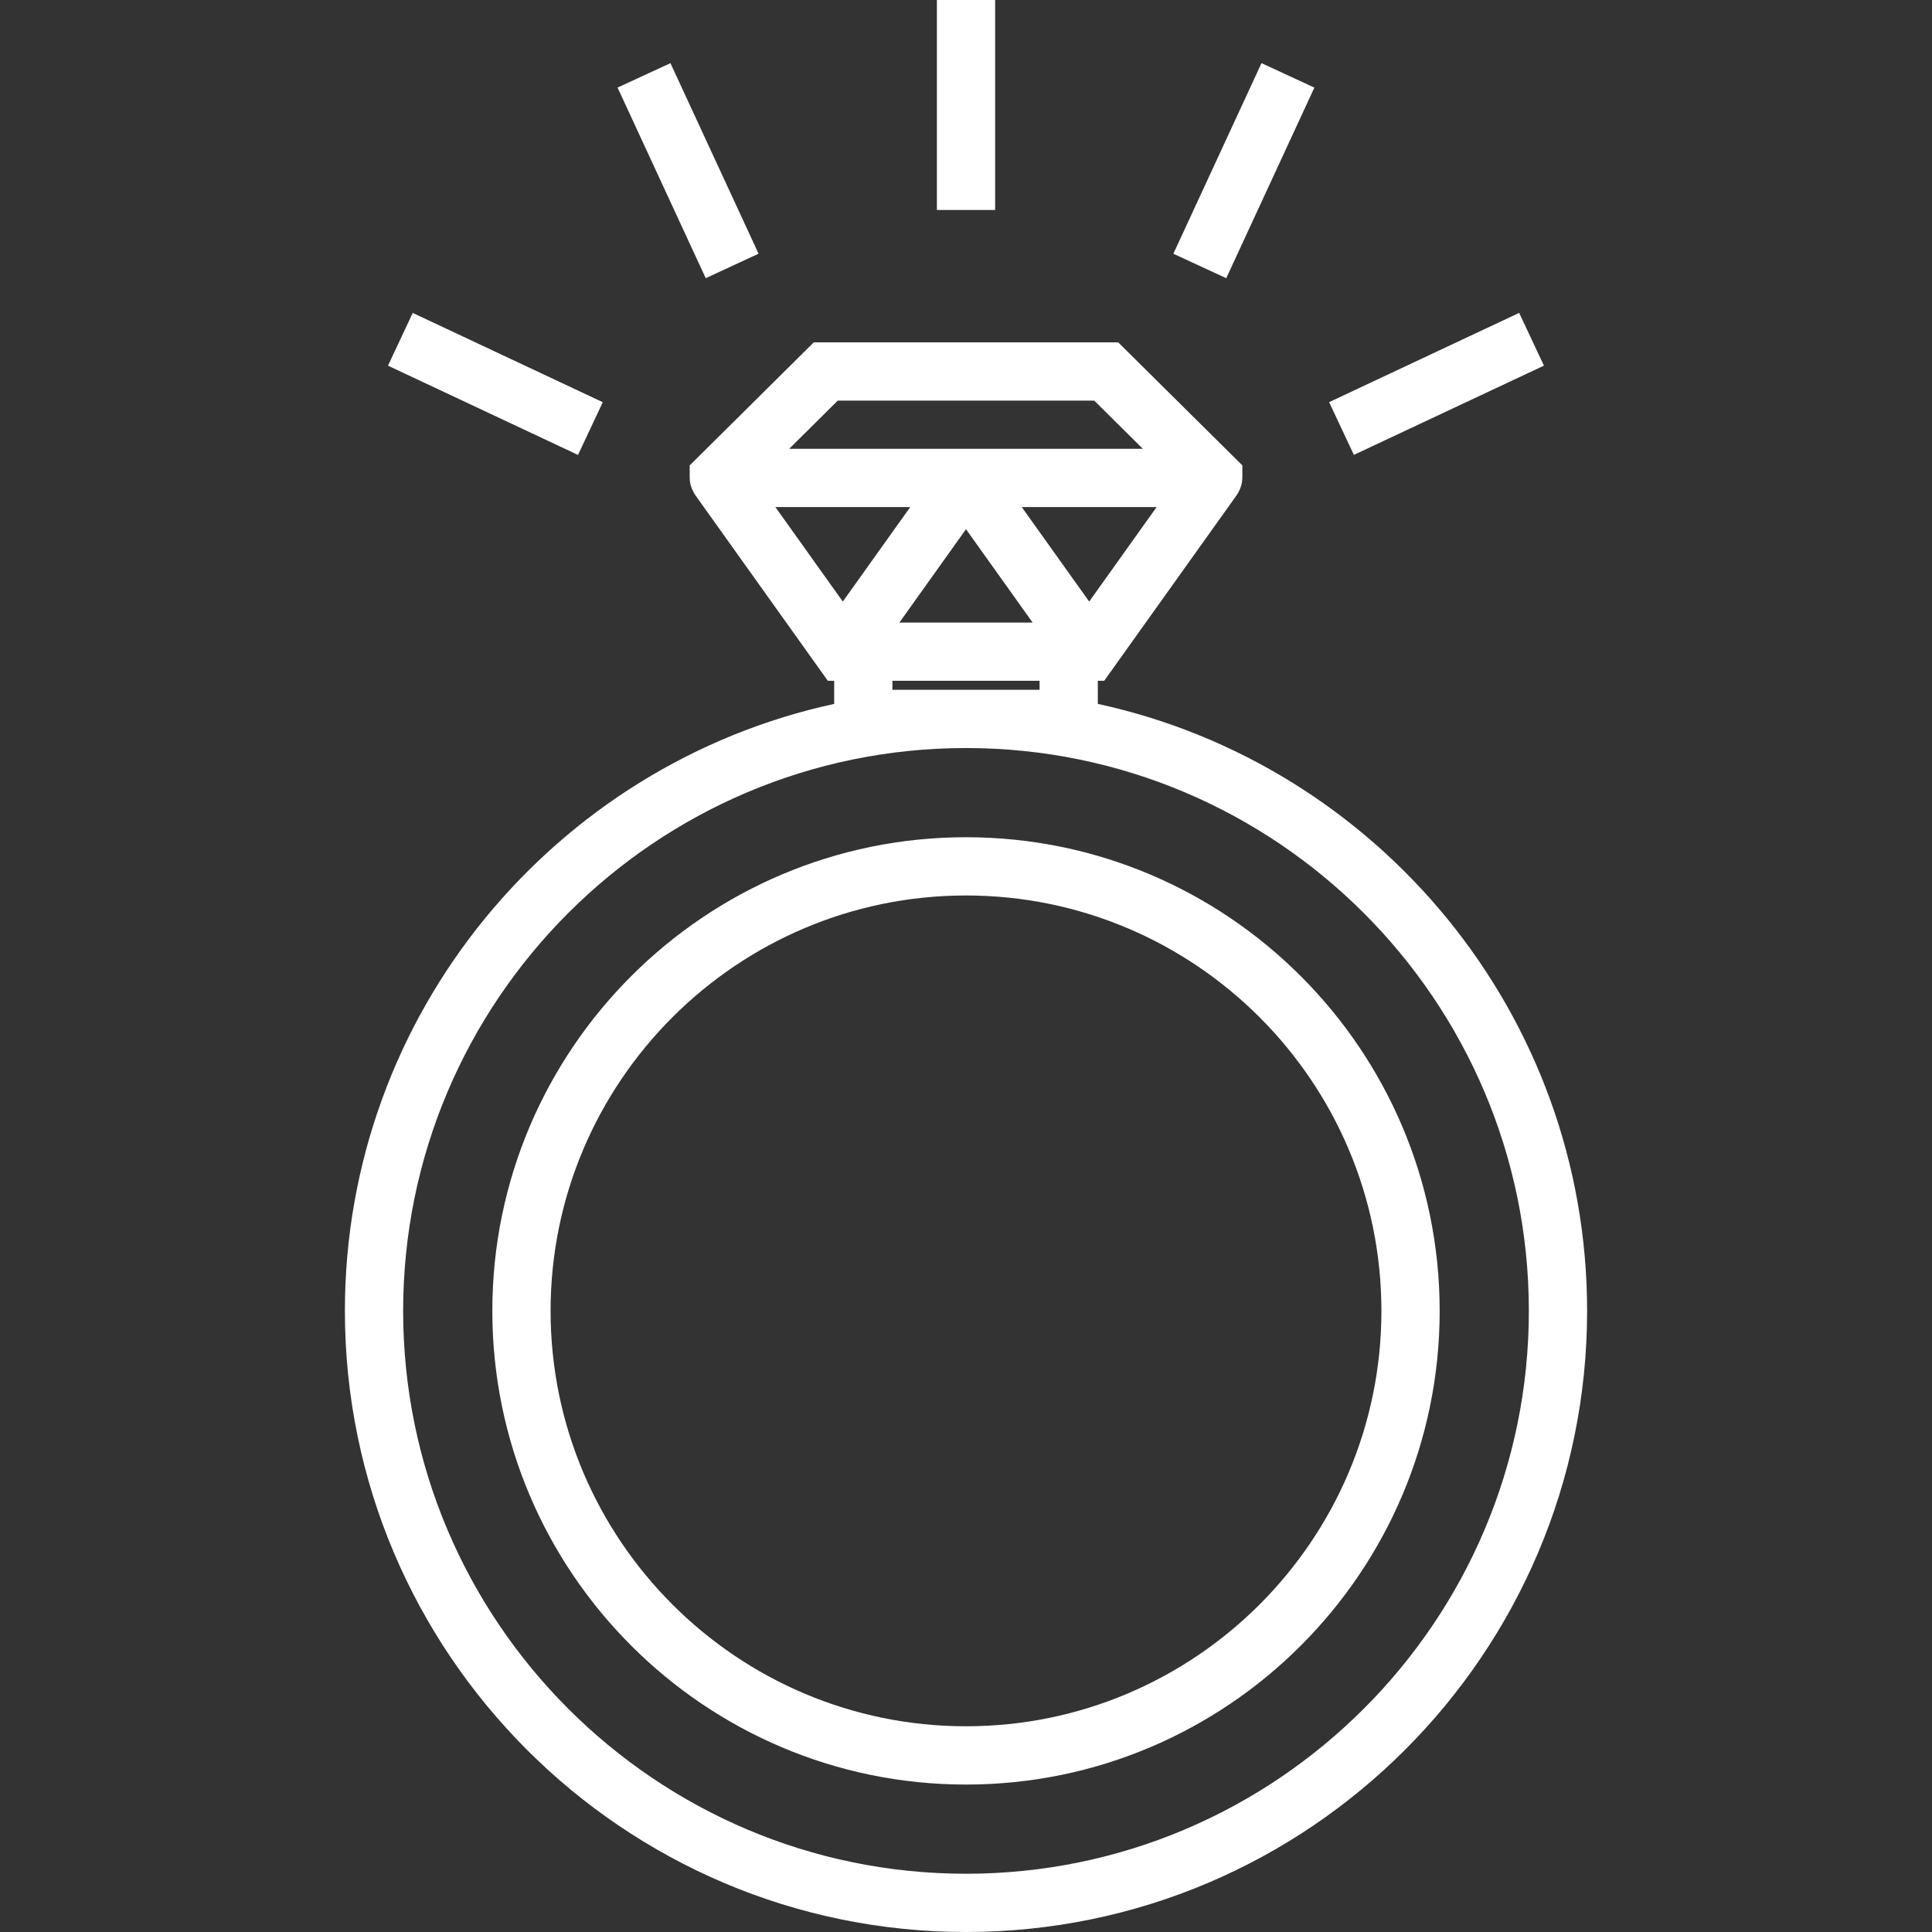 <svg width="60" height="60" viewBox="0 0 60 60" fill="none" xmlns="http://www.w3.org/2000/svg">
<rect x="0" y="0" width="60" height="60" fill="#333333" stroke="none"/>
<path d="M30.905 0H29.096V6.521H30.905V0Z" fill="white"/>
<path d="M39.177 1.961L36.44 7.88L38.082 8.639L40.819 2.721L39.177 1.961Z" fill="white"/>
<path d="M47.179 9.717L41.277 12.489L42.046 14.127L47.948 11.355L47.179 9.717Z" fill="white"/>
<path d="M12.818 9.718L12.049 11.356L17.951 14.128L18.72 12.491L12.818 9.718Z" fill="white"/>
<path d="M20.821 1.961L19.179 2.72L21.917 8.639L23.558 7.879L20.821 1.961Z" fill="white"/>
<path d="M34.094 21.86V21.143H34.292L38.399 15.388C38.431 15.344 38.456 15.298 38.479 15.25C38.544 15.124 38.582 14.982 38.582 14.83V14.453L34.727 10.632H25.273L21.419 14.453V14.83C21.419 14.979 21.455 15.119 21.518 15.244C21.541 15.293 21.568 15.341 21.6 15.386L25.709 21.143H25.906V21.86C17.23 23.743 10.711 31.479 10.711 40.711C10.711 51.347 19.364 60 30 60C40.636 60 49.289 51.347 49.289 40.711C49.289 31.479 42.77 23.743 34.094 21.86ZM33.826 18.682L31.731 15.747H35.92L33.826 18.682ZM32.285 21.143V21.422H27.715V21.143H32.285ZM27.931 19.334L30 16.435L32.069 19.334H27.931ZM26.018 12.441H33.982L35.492 13.938H24.509L26.018 12.441ZM24.08 15.747H28.269L26.174 18.682L24.08 15.747ZM30 58.191C20.362 58.191 12.52 50.349 12.52 40.711C12.52 31.072 20.362 23.231 30 23.231C39.639 23.231 47.48 31.072 47.48 40.711C47.48 50.349 39.639 58.191 30 58.191Z" fill="white"/>
<path d="M30 26.001C21.889 26.001 15.29 32.6 15.29 40.711C15.29 48.822 21.889 55.421 30 55.421C38.111 55.421 44.71 48.822 44.71 40.711C44.71 32.6 38.111 26.001 30 26.001ZM30 53.611C22.887 53.611 17.099 47.824 17.099 40.711C17.099 33.597 22.887 27.81 30 27.81C37.114 27.81 42.901 33.597 42.901 40.711C42.901 47.825 37.114 53.611 30 53.611Z" fill="white"/>
</svg>
